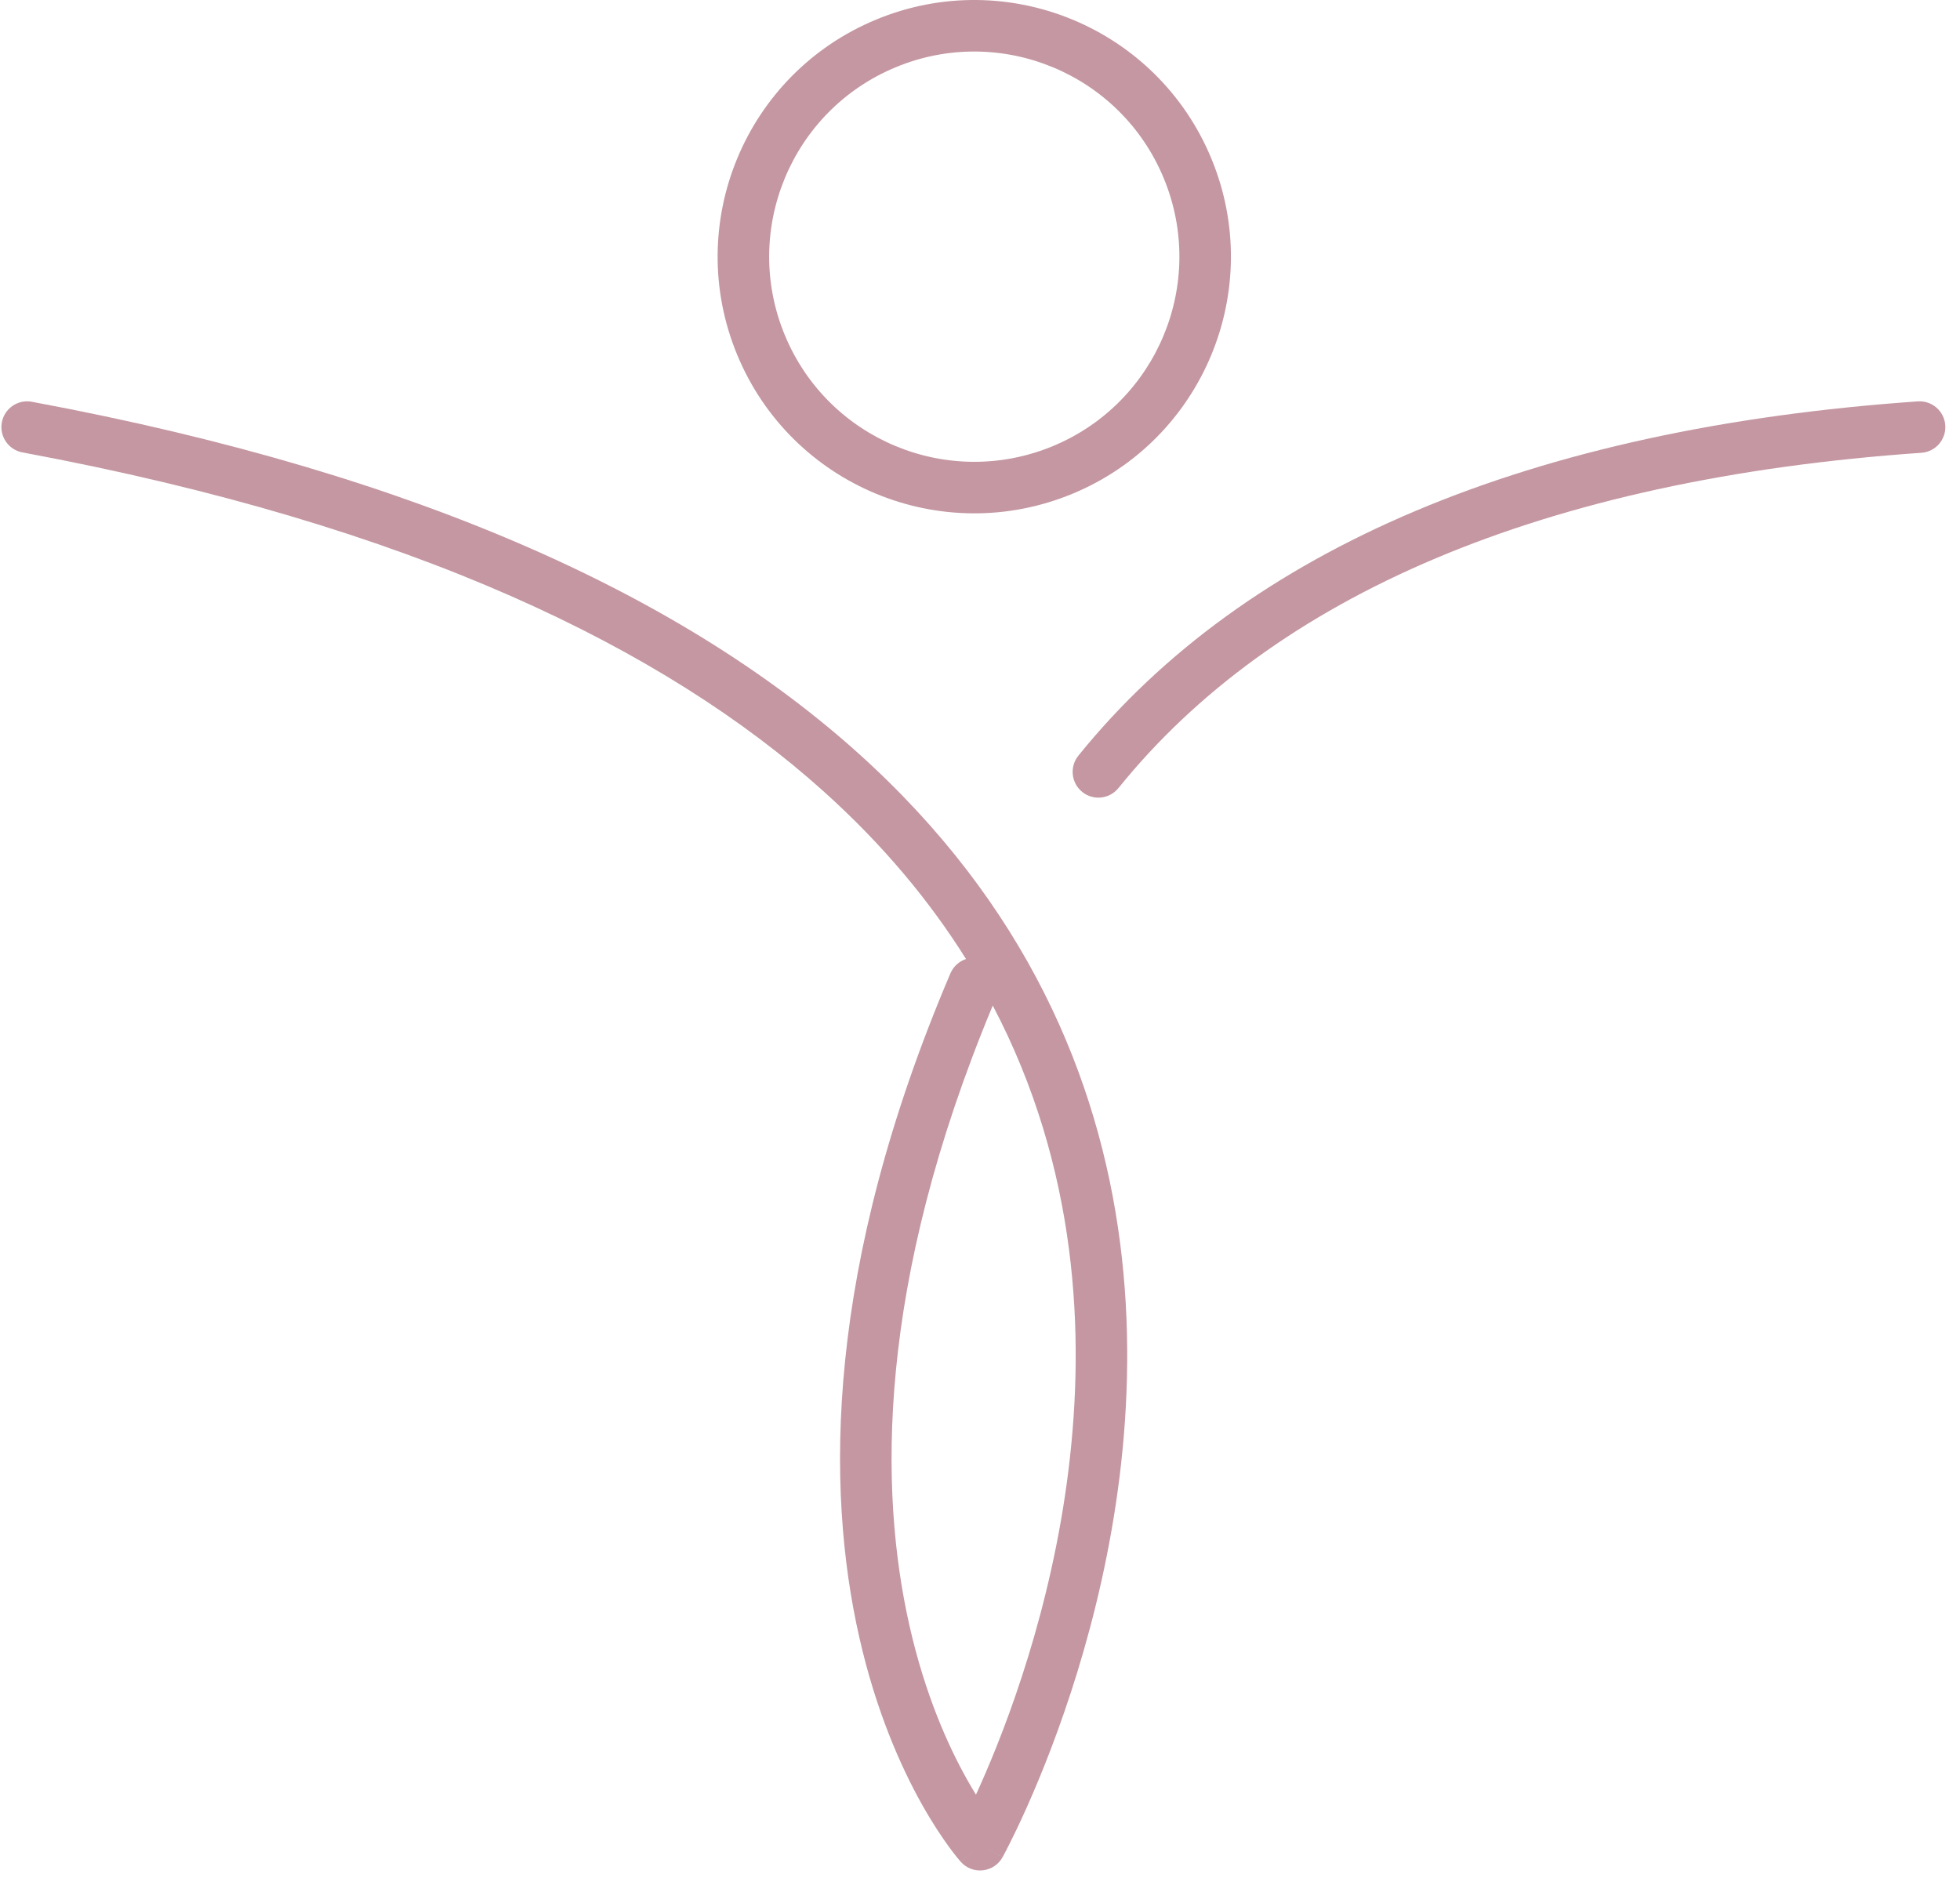 <svg xmlns="http://www.w3.org/2000/svg" width="86" height="83" viewBox="0 0 86 83" fill="none"><path fill-rule="evenodd" clip-rule="evenodd" d="M0.081 18.531C0.195 17.917 0.785 17.512 1.398 17.627C18.815 20.865 30.287 26.423 37.649 33.038C45.03 39.669 48.209 47.299 49.145 54.51C50.078 61.695 48.782 68.435 47.272 73.354C46.515 75.818 45.7 77.839 45.073 79.247C44.759 79.952 44.492 80.504 44.301 80.883C44.206 81.072 44.13 81.219 44.077 81.319C44.05 81.369 44.029 81.408 44.014 81.435L43.997 81.466L43.992 81.475L43.991 81.478C43.991 81.478 43.99 81.48 43.001 80.933C42.161 81.689 42.16 81.687 42.16 81.687L42.159 81.685L42.155 81.681L42.144 81.669C42.136 81.66 42.125 81.647 42.112 81.632C42.085 81.601 42.049 81.557 42.003 81.501C41.912 81.39 41.786 81.229 41.633 81.019C41.326 80.598 40.91 79.979 40.45 79.16C39.532 77.522 38.44 75.083 37.704 71.834C36.227 65.319 36.195 55.631 41.702 42.705C41.834 42.394 42.09 42.173 42.387 42.075C40.802 39.543 38.754 37.069 36.138 34.719C29.179 28.467 18.139 23.038 0.985 19.849C0.372 19.735 -0.033 19.145 0.081 18.531ZM43.56 44.116C38.449 56.372 38.563 65.403 39.908 71.334C40.591 74.35 41.598 76.585 42.422 78.055C42.562 78.304 42.696 78.532 42.823 78.737C42.883 78.608 42.944 78.471 43.008 78.327C43.606 76.987 44.386 75.053 45.111 72.691C46.565 67.956 47.781 61.558 46.904 54.801C46.447 51.284 45.424 47.662 43.56 44.116ZM43.001 80.933L42.161 81.689C42.406 81.96 42.766 82.097 43.129 82.055C43.492 82.014 43.813 81.8 43.99 81.48L43.001 80.933Z" fill="#C497A2"></path><path fill-rule="evenodd" clip-rule="evenodd" d="M85.354 18.659C85.397 19.282 84.928 19.822 84.305 19.865C67.658 21.022 55.878 26.148 49.075 34.574C48.682 35.06 47.971 35.136 47.486 34.744C47 34.352 46.924 33.64 47.316 33.154C54.666 24.052 67.166 18.791 84.148 17.61C84.771 17.567 85.311 18.037 85.354 18.659Z" fill="#C497A2"></path><path fill-rule="evenodd" clip-rule="evenodd" d="M39.306 2.948C34.715 4.85 32.534 10.113 34.436 14.704C36.338 19.296 41.601 21.476 46.193 19.574C50.784 17.672 52.964 12.409 51.062 7.818C49.16 3.227 43.897 1.046 39.306 2.948ZM32.348 15.569C29.968 9.825 32.696 3.239 38.441 0.86C44.185 -1.52 50.771 1.208 53.15 6.953C55.53 12.697 52.802 19.283 47.057 21.662C41.313 24.042 34.727 21.314 32.348 15.569Z" fill="#C497A2"></path></svg>